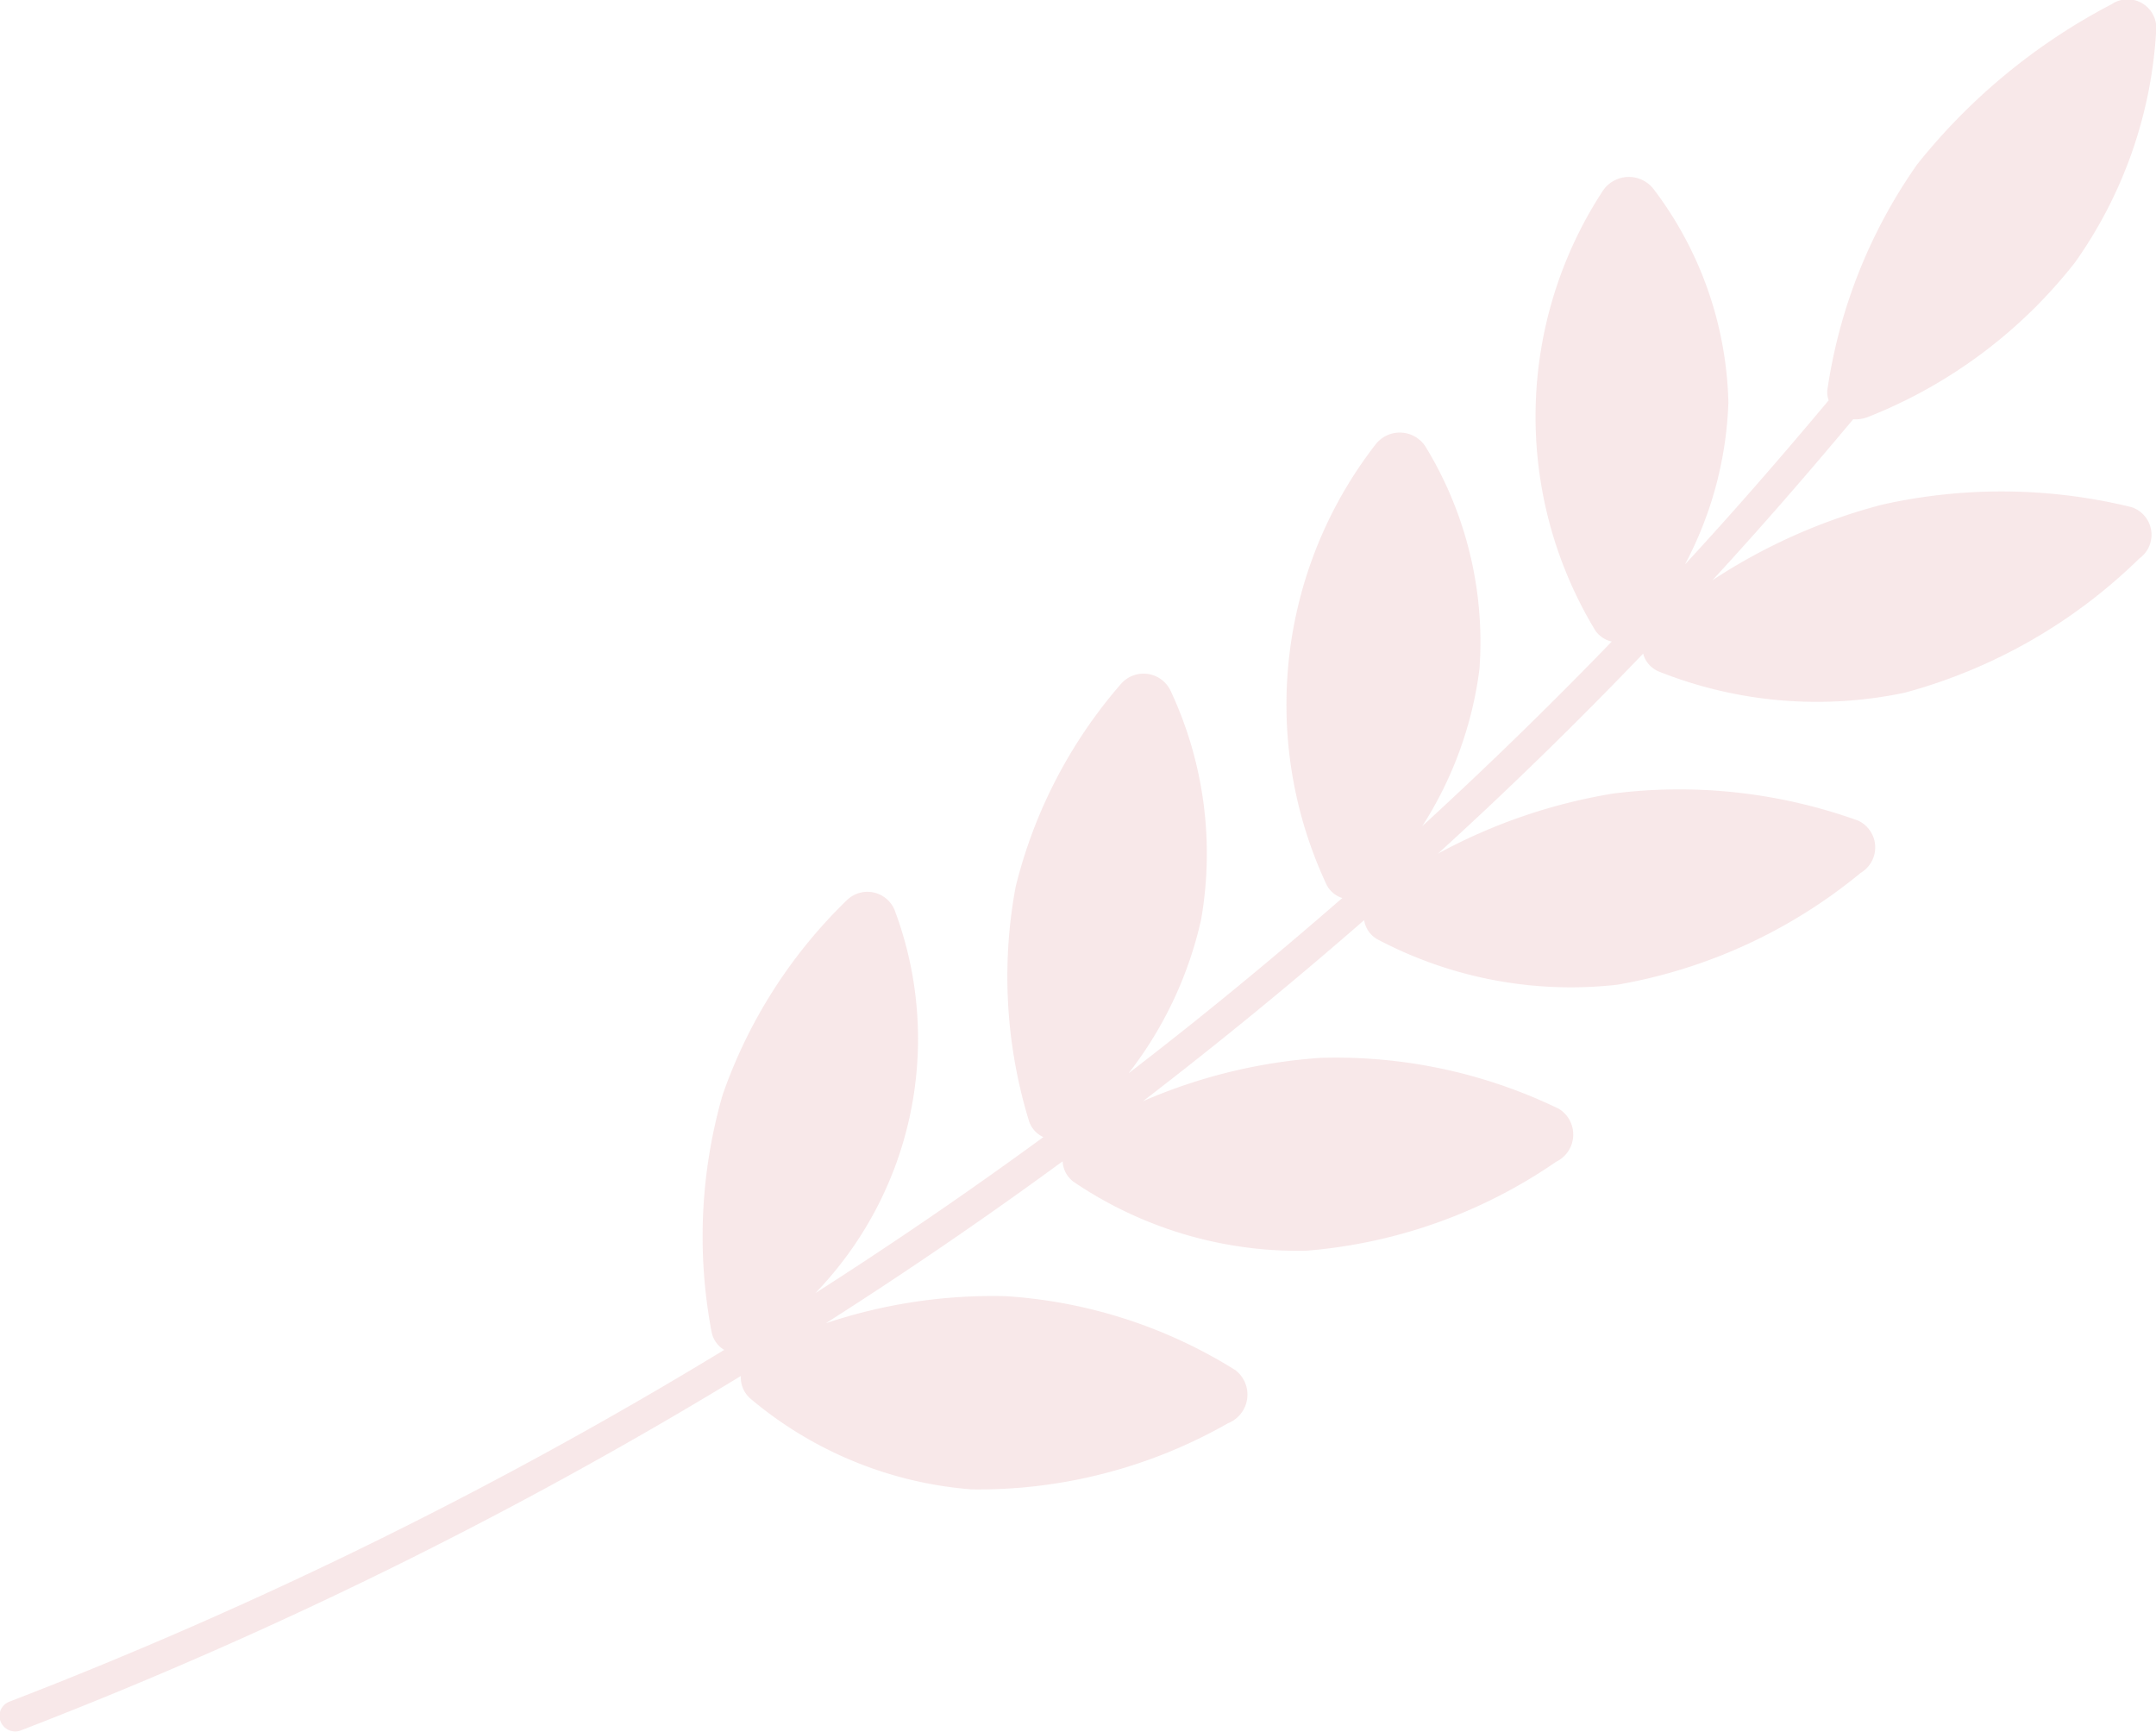 <?xml version="1.0" encoding="UTF-8"?> <svg xmlns="http://www.w3.org/2000/svg" width="66" height="53" viewBox="0 0 66 53"> <defs> <style> .cls-1 { fill: #bd1521; fill-rule: evenodd; opacity: 0.1; } </style> </defs> <path id="Фигура_19" data-name="Фигура 19" class="cls-1" d="M1129.29,650.082a136.936,136.936,0,0,0,21.88-10.766,0.821,0.821,0,0,1-.39-0.568,15.651,15.651,0,0,1,.34-7.233,15.282,15.282,0,0,1,3.81-5.968,0.9,0.9,0,0,1,1.48.372,11.2,11.2,0,0,1-2.45,11.659q3.57-2.281,6.98-4.775a0.817,0.817,0,0,1-.45-0.525,15.061,15.061,0,0,1-.4-7.131,14.883,14.883,0,0,1,3.23-6.219,0.916,0.916,0,0,1,1.52.226,11.748,11.748,0,0,1,.93,6.985,11.893,11.893,0,0,1-2.22,4.709c2.24-1.718,4.41-3.51,6.54-5.362a0.817,0.817,0,0,1-.51-0.471,12.984,12.984,0,0,1,1.52-13.4,0.937,0.937,0,0,1,1.55.074,11.468,11.468,0,0,1,1.64,6.785,11.624,11.624,0,0,1-1.75,4.81q2.985-2.736,5.8-5.648a0.821,0.821,0,0,1-.55-0.415,12.626,12.626,0,0,1,.26-13.356,0.959,0.959,0,0,1,1.57-.078,11.223,11.223,0,0,1,2.29,6.537,11.4,11.4,0,0,1-1.33,4.953c1.51-1.636,2.97-3.315,4.4-5.025a0.705,0.705,0,0,1-.03-0.384,15.986,15.986,0,0,1,2.74-6.838,18.63,18.63,0,0,1,5.95-4.9,0.878,0.878,0,0,1,1.37.725,13.587,13.587,0,0,1-2.49,7.178,15.08,15.08,0,0,1-6.33,4.727,1.05,1.05,0,0,1-.46.072c-1.4,1.676-2.83,3.322-4.31,4.929a17.481,17.481,0,0,1,5.18-2.311,16.719,16.719,0,0,1,7.65.072,0.891,0.891,0,0,1,.24,1.571,16.35,16.35,0,0,1-7.18,4.108,13.058,13.058,0,0,1-7.51-.64,0.824,0.824,0,0,1-.5-0.556q-3.03,3.162-6.28,6.122a16.935,16.935,0,0,1,5.35-1.837,16.16,16.16,0,0,1,7.51.826,0.905,0.905,0,0,1,.08,1.6,15.978,15.978,0,0,1-7.45,3.423,12.662,12.662,0,0,1-7.32-1.377,0.806,0.806,0,0,1-.43-0.6q-3.3,2.877-6.77,5.542a16.441,16.441,0,0,1,5.43-1.326,15.645,15.645,0,0,1,7.3,1.559,0.924,0.924,0,0,1-.08,1.619,15.679,15.679,0,0,1-7.67,2.726,12.249,12.249,0,0,1-7.07-2.087,0.824,0.824,0,0,1-.37-0.651q-3.54,2.592-7.25,4.957a16.046,16.046,0,0,1,5.51-.829,15.059,15.059,0,0,1,7.03,2.265,0.944,0.944,0,0,1-.23,1.625,15.436,15.436,0,0,1-7.84,2.024,11.935,11.935,0,0,1-6.77-2.772,0.847,0.847,0,0,1-.3-0.7,137.692,137.692,0,0,1-22.04,10.848,0.481,0.481,0,0,1-.62-0.267,0.463,0.463,0,0,1,.27-0.612" transform="translate(-1129 -598)"></path> </svg> 